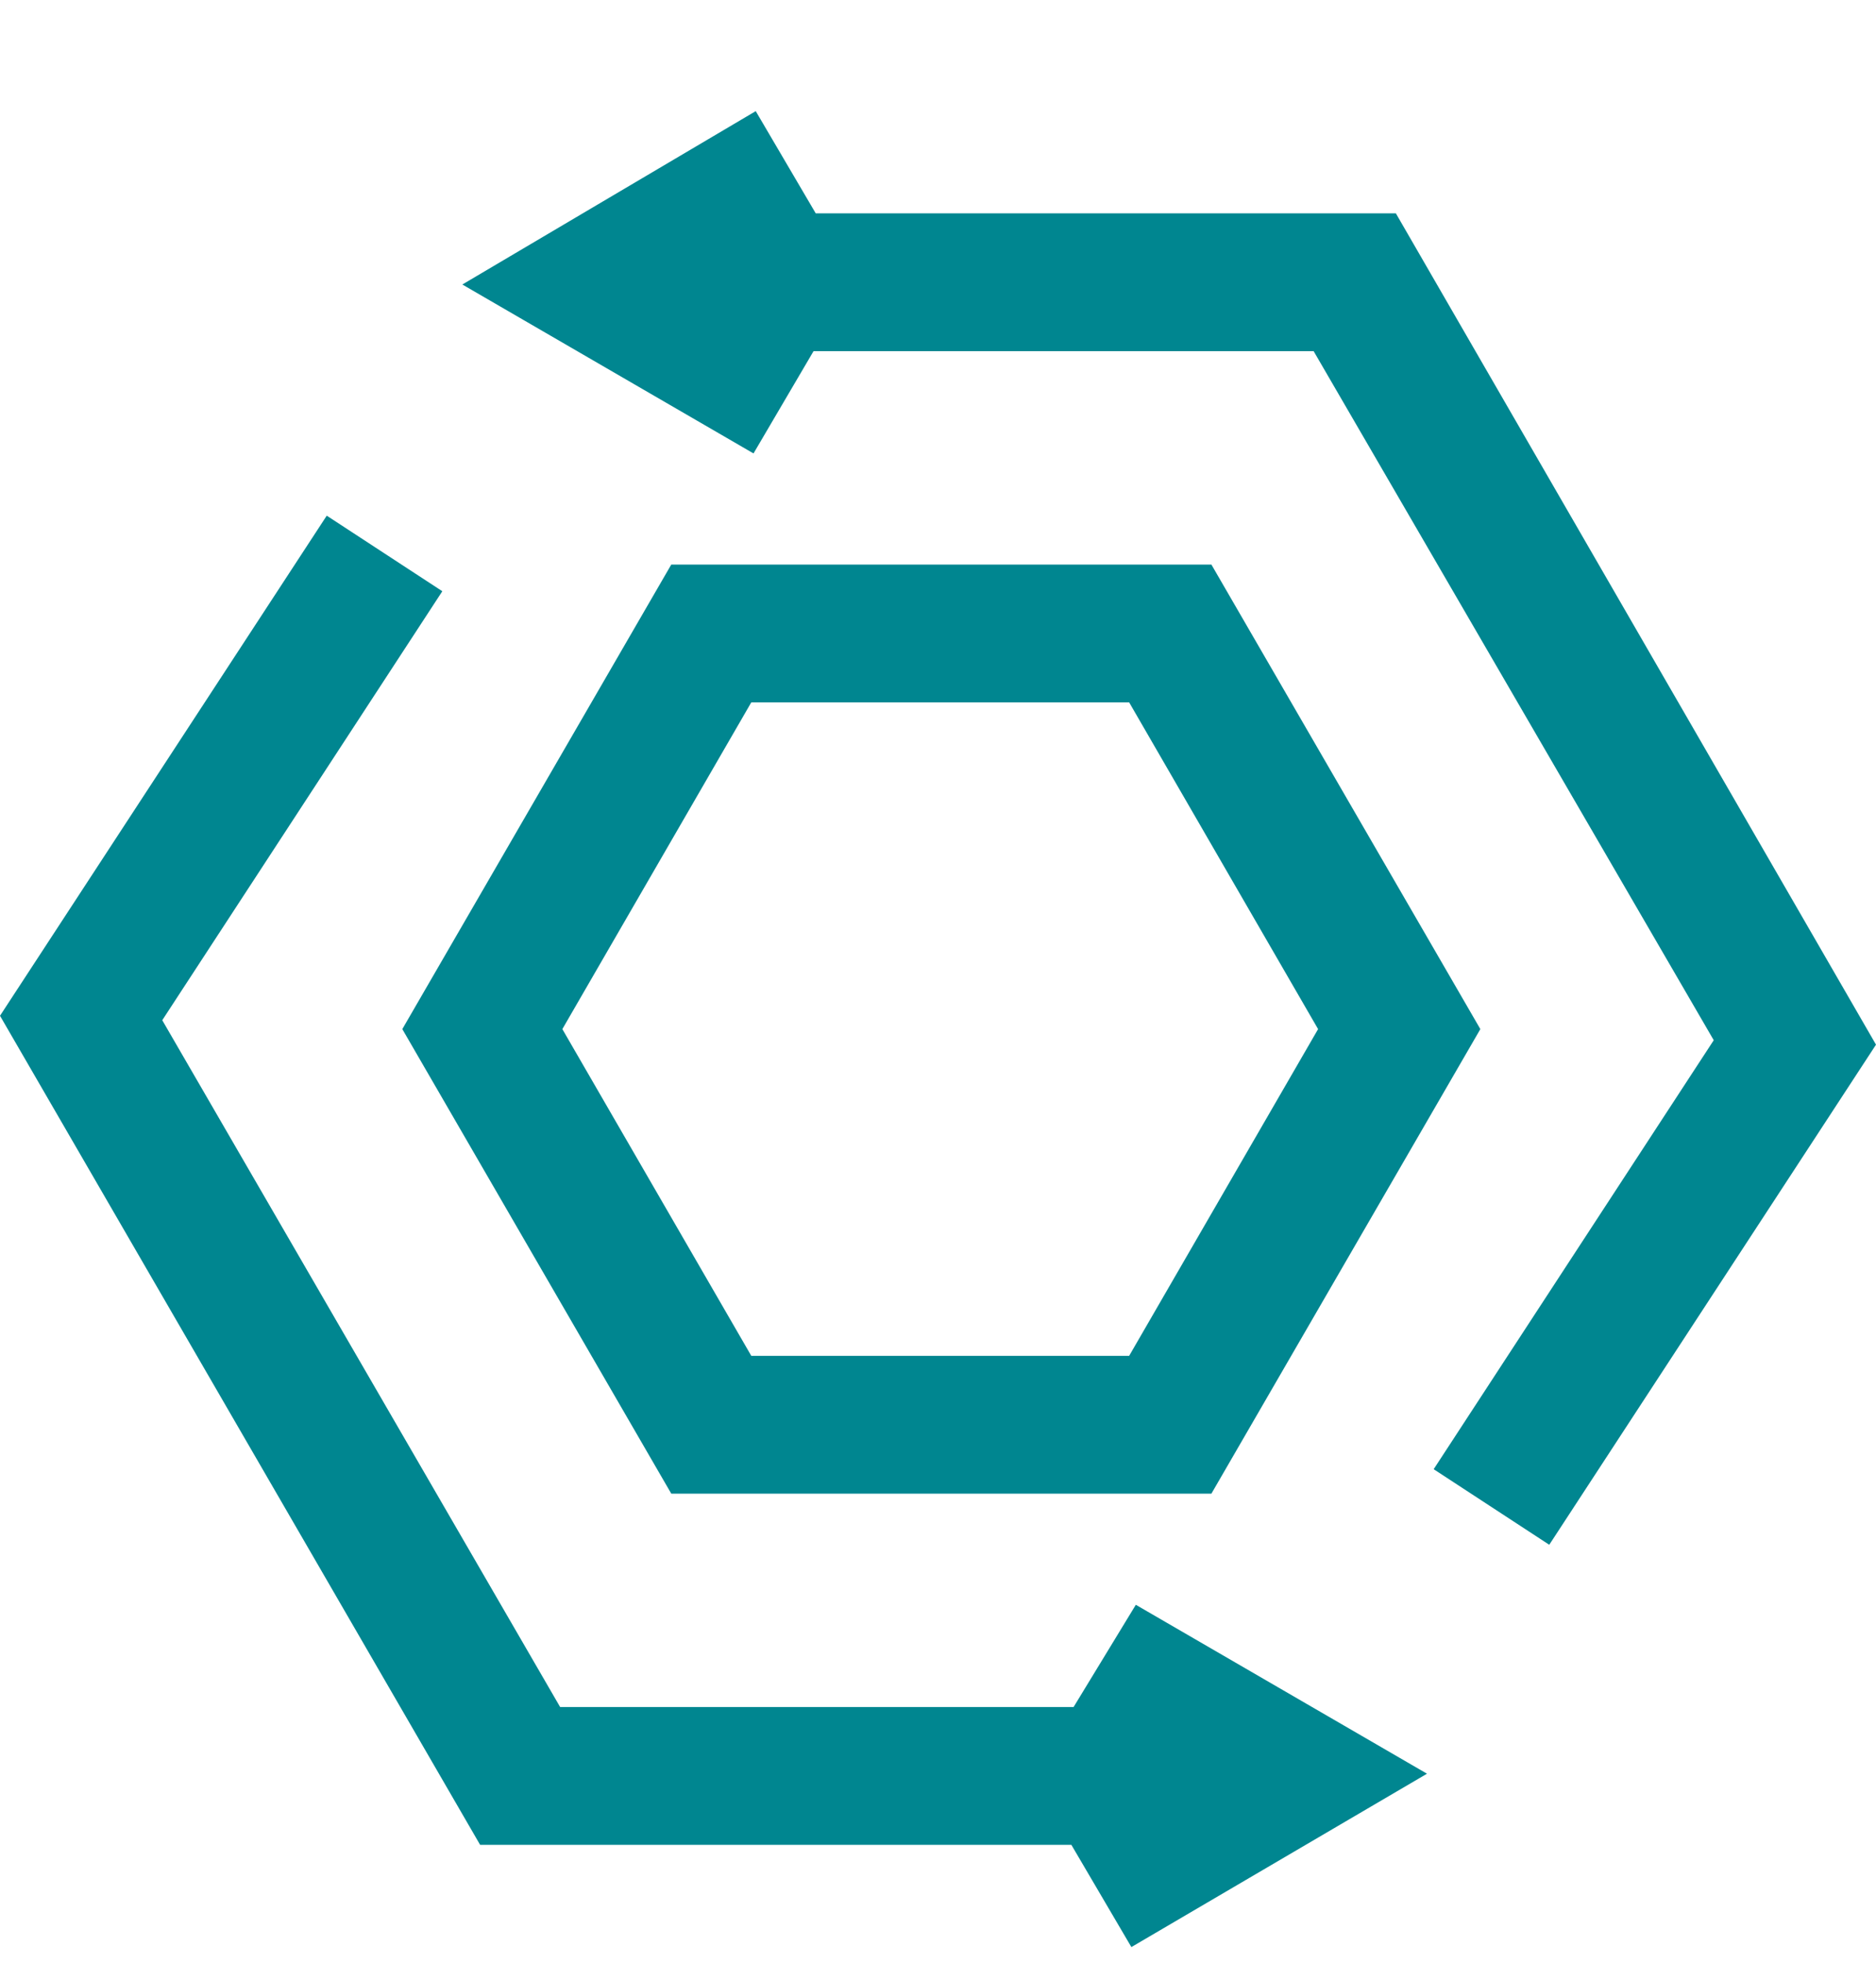 <?xml version="1.0" encoding="utf-8"?>
<!-- Generator: Adobe Illustrator 28.2.0, SVG Export Plug-In . SVG Version: 6.00 Build 0)  -->
<svg version="1.1" id="Layer_1" xmlns="http://www.w3.org/2000/svg" xmlns:xlink="http://www.w3.org/1999/xlink" x="0px" y="0px"
	 viewBox="0 0 84.4 88.3" style="enable-background:new 0 0 84.4 88.3;" xml:space="preserve">
<style type="text/css">
	.st0{fill:url(#SVGID_1_);}
</style>
<linearGradient id="SVGID_1_" gradientUnits="userSpaceOnUse" x1="-1185.36" y1="48.756" x2="418.64" y2="48.756" gradientTransform="matrix(1 0 0 -1 0 95.512)">
	<stop  offset="0.15" style="stop-color:#008690"/>
	<stop  offset="0.48" style="stop-color:#008690"/>
	<stop  offset="0.83" style="stop-color:#008690"/>
</linearGradient>
<path class="st0" d="M-1133.4,29.1h-9.2l-4.6,7.9l4.6,7.9h9.2l4.6-7.9L-1133.4,29.1z M-1137,38.8h-2l-1-1.7l1-1.7h2l1,1.7
	L-1137,38.8z M-1112.7,5.6l7.1,11.4l-5.3,3.3l-5.3-8.5h-62.9v65h35.1v6.2h-41.3V5.6H-1112.7z M-1002,76.9h39.1v6.2h-45.3V5.6h62.2
	v20h-6.2V11.9h-49.7V76.9L-1002,76.9z M-940.6,45.9l5.4,3.1l-13.2,22.8l-13.7-7.7l3.1-5.4l8.3,4.7L-940.6,45.9z M-959.9,27.3h-29.3
	V21h29.3V27.3z M-959.9,38.6h-29.3v-6.2h29.3V38.6z M-989.1,43.7h29.3V50h-29.3V43.7z M-1125.9,19.7h-28l-14,24.2l14,24.2h25.3
	l8.2,14.2l5.4-3.1l-8.7-15l11.7-20.2L-1125.9,19.7z M-1160.6,43.9l10.4-18h20.8l10.4,18l-10.4,18h-20.8L-1160.6,43.9z M-820.1,66.7
	h26.2V73h-26.2V66.7z M-820.1,76.9h26.2v6.2h-26.2V76.9z M-823,5.6l-15.9,27.5l15.9,27.5h31.8l15.9-27.5l-15.9-27.5H-823z
	 M-803.6,54.4h-6.9V31.6h6.9V54.4z M-794.7,54.4h-2.6v-29h-19.4v29h-2.6l-12.3-21.3l12.3-21.3h24.6l12.3,21.3L-794.7,54.4z
	 M-502.5,55.2l15.6,26.9h18.7V28.4h-18.7L-502.5,55.2z M-474.5,34.6v41.3h-8.8l-11.9-20.6l11.9-20.6H-474.5z M-463.5,34.4v47.7h16.9
	l13.8-23.9l-13.8-23.9H-463.5z M-450.2,75.9h-7.1V40.6h7.1l10.2,17.6L-450.2,75.9z M-478.1,4.8c-5.4,0-9.9,4.4-9.9,9.9
	c0,5.4,4.4,9.9,9.9,9.9c5.4,0,9.9-4.4,9.9-9.9C-468.2,9.2-472.7,4.8-478.1,4.8z M-478.1,18.2c-2,0-3.6-1.6-3.6-3.6
	c0-2,1.6-3.6,3.6-3.6c2,0,3.6,1.6,3.6,3.6C-474.5,16.6-476.1,18.2-478.1,18.2z M-453.6,31.2c5.4,0,9.9-4.4,9.9-9.9s-4.4-9.9-9.9-9.9
	s-9.9,4.4-9.9,9.9S-459.1,31.2-453.6,31.2z M-453.6,17.7c2,0,3.6,1.6,3.6,3.6s-1.6,3.6-3.6,3.6c-2,0-3.6-1.6-3.6-3.6
	S-455.6,17.7-453.6,17.7z M-608.7,60.7V17.4h4.1v-6.2H-661v6.2h7.1l-20.3,33.5c-0.6-0.1-1.3-0.2-2-0.2c-5.4,0-9.9,4.4-9.9,9.9
	s4.4,9.9,9.9,9.9c5.4,0,9.9-4.4,9.9-9.9c0-2.5-0.9-4.8-2.5-6.5l22.2-36.6h2.8v43.1c-4.3,1.1-7.4,4.9-7.4,9.5c0,5.4,4.4,9.9,9.9,9.9
	c3,0,5.7-1.4,7.5-3.5c1.8,2.1,4.5,3.5,7.5,3.5c2.8,0,5.4-1.2,7.2-3.1c1.8,1.9,4.4,3.1,7.2,3.1c5.4,0,9.9-4.4,9.9-9.9
	C-601.9,65.7-604.8,62-608.7,60.7L-608.7,60.7z M-676.1,64.2c-2,0-3.6-1.6-3.6-3.6c0-2,1.6-3.6,3.6-3.6s3.6,1.6,3.6,3.6
	C-672.5,62.6-674.1,64.2-676.1,64.2z M-614.9,60.7c-1.6,0.5-3,1.4-4.1,2.6c-1.1-1.2-2.5-2.1-4.1-2.6V17.4h8.2L-614.9,60.7
	L-614.9,60.7z M-629.4,17.4v43.3c-1.7,0.6-3.3,1.6-4.4,3c-1-1.2-2.3-2.1-3.7-2.7V17.4H-629.4z M-641.3,73.7c-2,0-3.6-1.6-3.6-3.6
	c0-2,1.6-3.6,3.6-3.6c2,0,3.6,1.6,3.6,3.6C-637.7,72.1-639.3,73.7-641.3,73.7z M-626.2,73.7c-2,0-3.6-1.6-3.6-3.6
	c0-2,1.6-3.6,3.6-3.6c2,0,3.6,1.6,3.6,3.6C-622.6,72.1-624.2,73.7-626.2,73.7z M-611.8,73.7c-2,0-3.6-1.6-3.6-3.6
	c0-2,1.6-3.6,3.6-3.6c2,0,3.6,1.6,3.6,3.6C-608.2,72.1-609.8,73.7-611.8,73.7z M-291.7,35.1l-15.2-8.6l3.1-5.4l9.8,5.5l11.8-20.3
	l5.4,3.1L-291.7,35.1L-291.7,35.1z M-306,65.8c-5.4,0-9.9,4.4-9.9,9.9c0,5.4,4.4,9.9,9.9,9.9c5.4,0,9.9-4.4,9.9-9.9
	C-296.1,70.3-300.5,65.8-306,65.8z M-306,79.3c-2,0-3.6-1.6-3.6-3.6c0-2,1.6-3.6,3.6-3.6c2,0,3.6,1.6,3.6,3.6
	C-302.3,77.7-304,79.3-306,79.3z M-282.5,65.8c-5.4,0-9.9,4.4-9.9,9.9c0,5.4,4.4,9.9,9.9,9.9c5.4,0,9.9-4.4,9.9-9.9
	C-272.6,70.3-277.1,65.8-282.5,65.8z M-282.5,79.3c-2,0-3.6-1.6-3.6-3.6c0-2,1.6-3.6,3.6-3.6c2,0,3.6,1.6,3.6,3.6
	C-278.9,77.7-280.5,79.3-282.5,79.3z M-266.3,28.5l5.5,2.9l-10.2,19.1h-43.4l1.5,3.8h40v6.2h-44.2l-14.7-36.2H-346v-6.2h18.3
	l10.9,26.7v-0.6h41.9L-266.3,28.5L-266.3,28.5z M-157.1,40.8v31.7l27.5,15.8l27.5-15.8V40.8L-129.5,25L-157.1,40.8z M-111.3,42.7
	L-129,53.4l-18.8-10.8l18.2-10.5L-111.3,42.7z M-150.8,48l18.2,10.5v20.9l-18.2-10.5V48z M-126.4,79.4V59.1l18.2-11v20.8
	L-126.4,79.4L-126.4,79.4z M-144.9,29.9l-14.5,3.9l-1.6-6l7.5-2l-16.6-16.6l4.4-4.4l16.5,16.5l1.7-6.9l6.1,1.5L-144.9,29.9z
	 M-90.6,9.2l-16.6,16.6l7.5,2l-1.6,6l-14.5-3.9l-3.5-14.1l6.1-1.5l1.7,6.9L-95,4.8L-90.6,9.2z M54.5,67.2l12.1-20.9L54.5,25.4H30.2
	L18.1,46.3l12.1,20.9H54.5z M33.8,31.6h17l8.5,14.7L50.8,61h-17l-8.5-14.7L33.8,31.6z M51.1,72.2l13.1,7.6l-13.3,7.8l-2.7-4.6H21.6
	L0,45.7l14.7-22.5l5.2,3.4L7.3,45.9l17.9,30.9h23.1L51.1,72.2L51.1,72.2z M62.8,9.6l21.6,37.4L69.7,69.5l-5.2-3.4l12.6-19.3
	L59.1,15.8H36.6l-2.7,4.6l-13.1-7.6L34,5l2.7,4.6L62.8,9.6L62.8,9.6z M410.7,56h8v12.2l-36.3,20.5l-36.3-20.5v-41l36.3-20.5
	l10.8,6.1l-4,6.7l-6.8-3.9l-28.1,15.9l-0.2,0.1v32l28.3,16l28.1-15.9l0.2-0.1L410.7,56L410.7,56z M418.6,27.3v20.1h-8V36.3l-26,14.7
	l-4-6.7l26-14.7l-9.9-5.6l4-6.7L418.6,27.3z M232.2,76.9H244v6.2h-66.7v-6.2h11.3V52.4h6.2v24.4h12.1V36.3h6.2v40.6H226V17.8
	l-6.5,3.7l-3.1-5.4l13-7.5l12.5,7.5l-3.2,5.3l-6.4-3.9V76.9z"/>
</svg>
